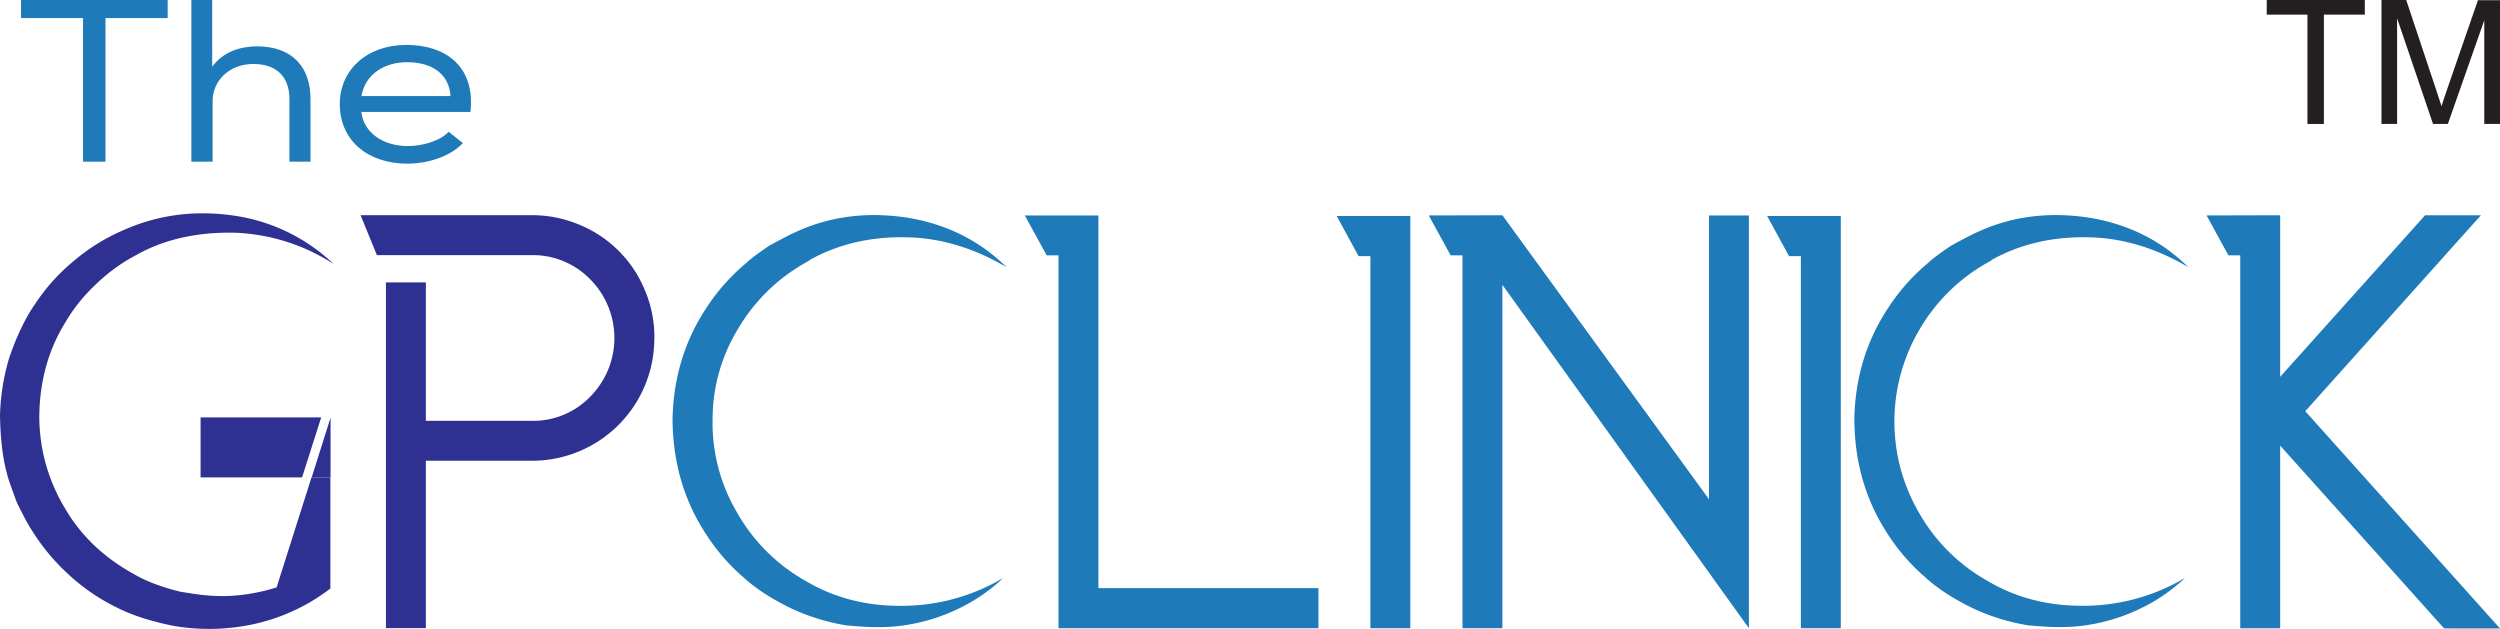 <svg xmlns="http://www.w3.org/2000/svg" viewBox="0 0 1224.95 308.17"><defs><style>.cls-1{fill:#2e3192;}.cls-2{fill:#1e7ab9;}.cls-3{fill:#231f20;}</style></defs><g id="Layer_2" data-name="Layer 2"><g id="Layer_1-2" data-name="Layer 1"><path class="cls-1" d="M320.6,165.61a59.89,59.89,0,0,1-60.05,60.15H208.66v82H189.1V138.38h19.56V206.2h51.89a38.88,38.88,0,0,0,28.7-11.89,40.83,40.83,0,0,0,0-57.4A39.27,39.27,0,0,0,260.55,125H184.67l-8-19.56h83.93a59.47,59.47,0,0,1,23.39,4.72,58.62,58.62,0,0,1,31.94,31.94,58.76,58.76,0,0,1,4.72,23.39"/><path class="cls-2" d="M396.57,127.47c14.06-7.86,30-11.59,47.57-11.2,16.71.29,33,5.21,49.05,14.64-13.08-12.87-29-20.93-48.06-24.17-20.15-3.15-38.53-.79-55.34,7-1.47.59-5.7,2.76-12.78,6.59-5.79,3.93-9.63,6.78-11.49,8.65a98.28,98.28,0,0,0-19.17,21.52q-16.22,24.33-16.81,54.84c.1,20.84,5.41,39.22,15.73,55.34a97.51,97.51,0,0,0,18.67,21.91c6.29,5.8,14.35,11,24,15.63a102.29,102.29,0,0,0,27.13,8.26c7.27.59,12,.88,14.05.78a82.21,82.21,0,0,0,14-.88,91,91,0,0,0,26.34-8.06,85.2,85.2,0,0,0,22.11-15.14,97.45,97.45,0,0,1-49.24,13.67c-17.69.19-33.41-3.84-47.37-12.09a88.19,88.19,0,0,1-33.81-33.62,86.14,86.14,0,0,1-12-45.5A85.22,85.22,0,0,1,362,160.5a88.83,88.83,0,0,1,34.59-32.83"/><path class="cls-2" d="M975.66,127.47c14.05-7.86,30-11.59,47.57-11.2,16.71.29,33,5.21,49,14.64-13.07-12.87-29-20.93-48.06-24.17-20.15-3.15-38.53-.79-55.33,7-1.48.59-5.7,2.76-12.78,6.59-5.8,3.93-9.63,6.78-11.5,8.65a98,98,0,0,0-19.16,21.52q-16.23,24.33-16.81,54.84c.1,20.84,5.4,39.22,15.72,55.34A97.56,97.56,0,0,0,943,282.56c6.29,5.8,14.35,11,24,15.63a102.17,102.17,0,0,0,27.13,8.26c7.27.59,12,.88,14.05.78a82.21,82.21,0,0,0,14-.88,91.13,91.13,0,0,0,26.34-8.06,85.53,85.53,0,0,0,22.11-15.14,97.5,97.5,0,0,1-49.24,13.67c-17.69.19-33.42-3.84-47.37-12.09a88.13,88.13,0,0,1-33.81-33.62,88.78,88.78,0,0,1,.88-90.61,88.79,88.79,0,0,1,34.6-32.83"/><polygon class="cls-2" points="538.2 105.56 502.13 105.56 512.84 125.11 518.64 125.11 518.64 307.82 646.02 307.82 646.02 288.17 538.2 288.17 538.2 105.56"/><polygon class="cls-2" points="665.67 125.51 671.47 125.51 671.47 307.82 691.03 307.82 691.03 105.85 654.96 105.85 665.67 125.51"/><polygon class="cls-2" points="837.37 244.63 736.14 105.46 700.07 105.56 710.78 125.11 716.58 125.11 716.58 307.82 736.14 307.82 736.14 139.56 856.93 307.82 856.93 105.56 837.37 105.56 837.37 244.63"/><polygon class="cls-2" points="876.59 125.51 882.39 125.51 882.39 307.82 901.95 307.82 901.95 105.85 865.88 105.85 876.59 125.51"/><path class="cls-2" d="M220.65,47.08H177.11c1.77-10.72,11.3-16.61,22.31-16.61,12.38,0,20.73,5.89,21.32,16.71h0Zm6.19,23.09-7-5.6c-4.23,4.52-12.88,7-20,7-12.09,0-21.62-6.49-22.8-16.71h53.46C233,32.53,218.29,22,199.12,22S166.49,34.1,166.49,51c0,17.79,13.66,29.19,33.12,29.19,9.83,0,20.74-3.34,27.13-10ZM104.08,0H93.76V79.22h10.42V49.53c0-10.22,8.45-18.18,19.85-18.18s17.79,6.19,17.79,17.2V79.22h10.32V48.45c0-15.33-8.65-25.75-26.34-25.75-8.06.1-16.41,2.56-21.82,10V.1h0ZM40.69,8.85V79.22h11V8.85H82.16V0H10.32V8.85H40.69Z"/><path class="cls-1" d="M135.63,287.77A91.8,91.8,0,0,1,112.44,292a88.57,88.57,0,0,1-12.19-.39c-1.08,0-5-.59-11.89-1.67-9.44-2.36-16.91-5.21-22.41-8.46q-22.41-12.23-34.11-32.43a86.9,86.9,0,0,1-12.58-45.31c.2-17,4.43-32.24,12.58-45.5a83.09,83.09,0,0,1,15-18.78,84.43,84.43,0,0,1,19.66-14.35c13.66-7.76,29.68-11.4,48-11.1a95.76,95.76,0,0,1,48.95,15.33,89,89,0,0,0-48.16-23.59q-29.19-4.43-54.94,7.08a95.4,95.4,0,0,0-24.08,14.94A95,95,0,0,0,17.1,149.1C12.38,155.88,8.26,164.53,4.62,175A107.58,107.58,0,0,0,0,203.64q.3,17.4,3.54,28.9c.29,1.47,1.87,6,4.72,13.66,3.44,7,5.7,11.2,6.88,12.87a101.56,101.56,0,0,0,18.37,22.32,97.82,97.82,0,0,0,24,16.41c7,3.54,16.11,6.58,27.42,8.84a101.52,101.52,0,0,0,28.7.89,95.38,95.38,0,0,0,48.25-19.17V233.91h-9.24l-17.1,53.86Z"/><polygon class="cls-1" points="98.28 233.91 148.01 233.91 157.35 204.63 157.35 204.53 98.28 204.53 98.28 233.91"/><polygon class="cls-1" points="161.97 233.91 161.97 204.63 152.73 233.91 161.97 233.91"/><polygon class="cls-3" points="1130.6 60.74 1130.6 7.17 1110.65 7.17 1110.65 0 1158.71 0 1158.71 7.17 1138.66 7.17 1138.66 60.74 1130.6 60.74"/><path class="cls-3" d="M1166.87,60.74V0H1179l14.35,43.05c1.37,4,2.26,7,2.94,9,.69-2.16,1.77-5.5,3.25-9.73L1214.14.1H1225V60.74h-7.76V9.93L1199.4,60.74h-7.27l-17.6-51.8v51.8h-7.66Z"/><path class="cls-2" d="M1129.53,201.48l.07-.08,86-95.92h-27.36l-71,79.15V105.46l-36.07.1,10.71,19.56h5.8V307.83h19.56V218.35l80.28,89.52c1,0,2,.05,3,.05,2.79,0,5.59,0,8.39,0h8.42c2.53,0,5.07,0,7.6,0Z"/></g></g></svg>